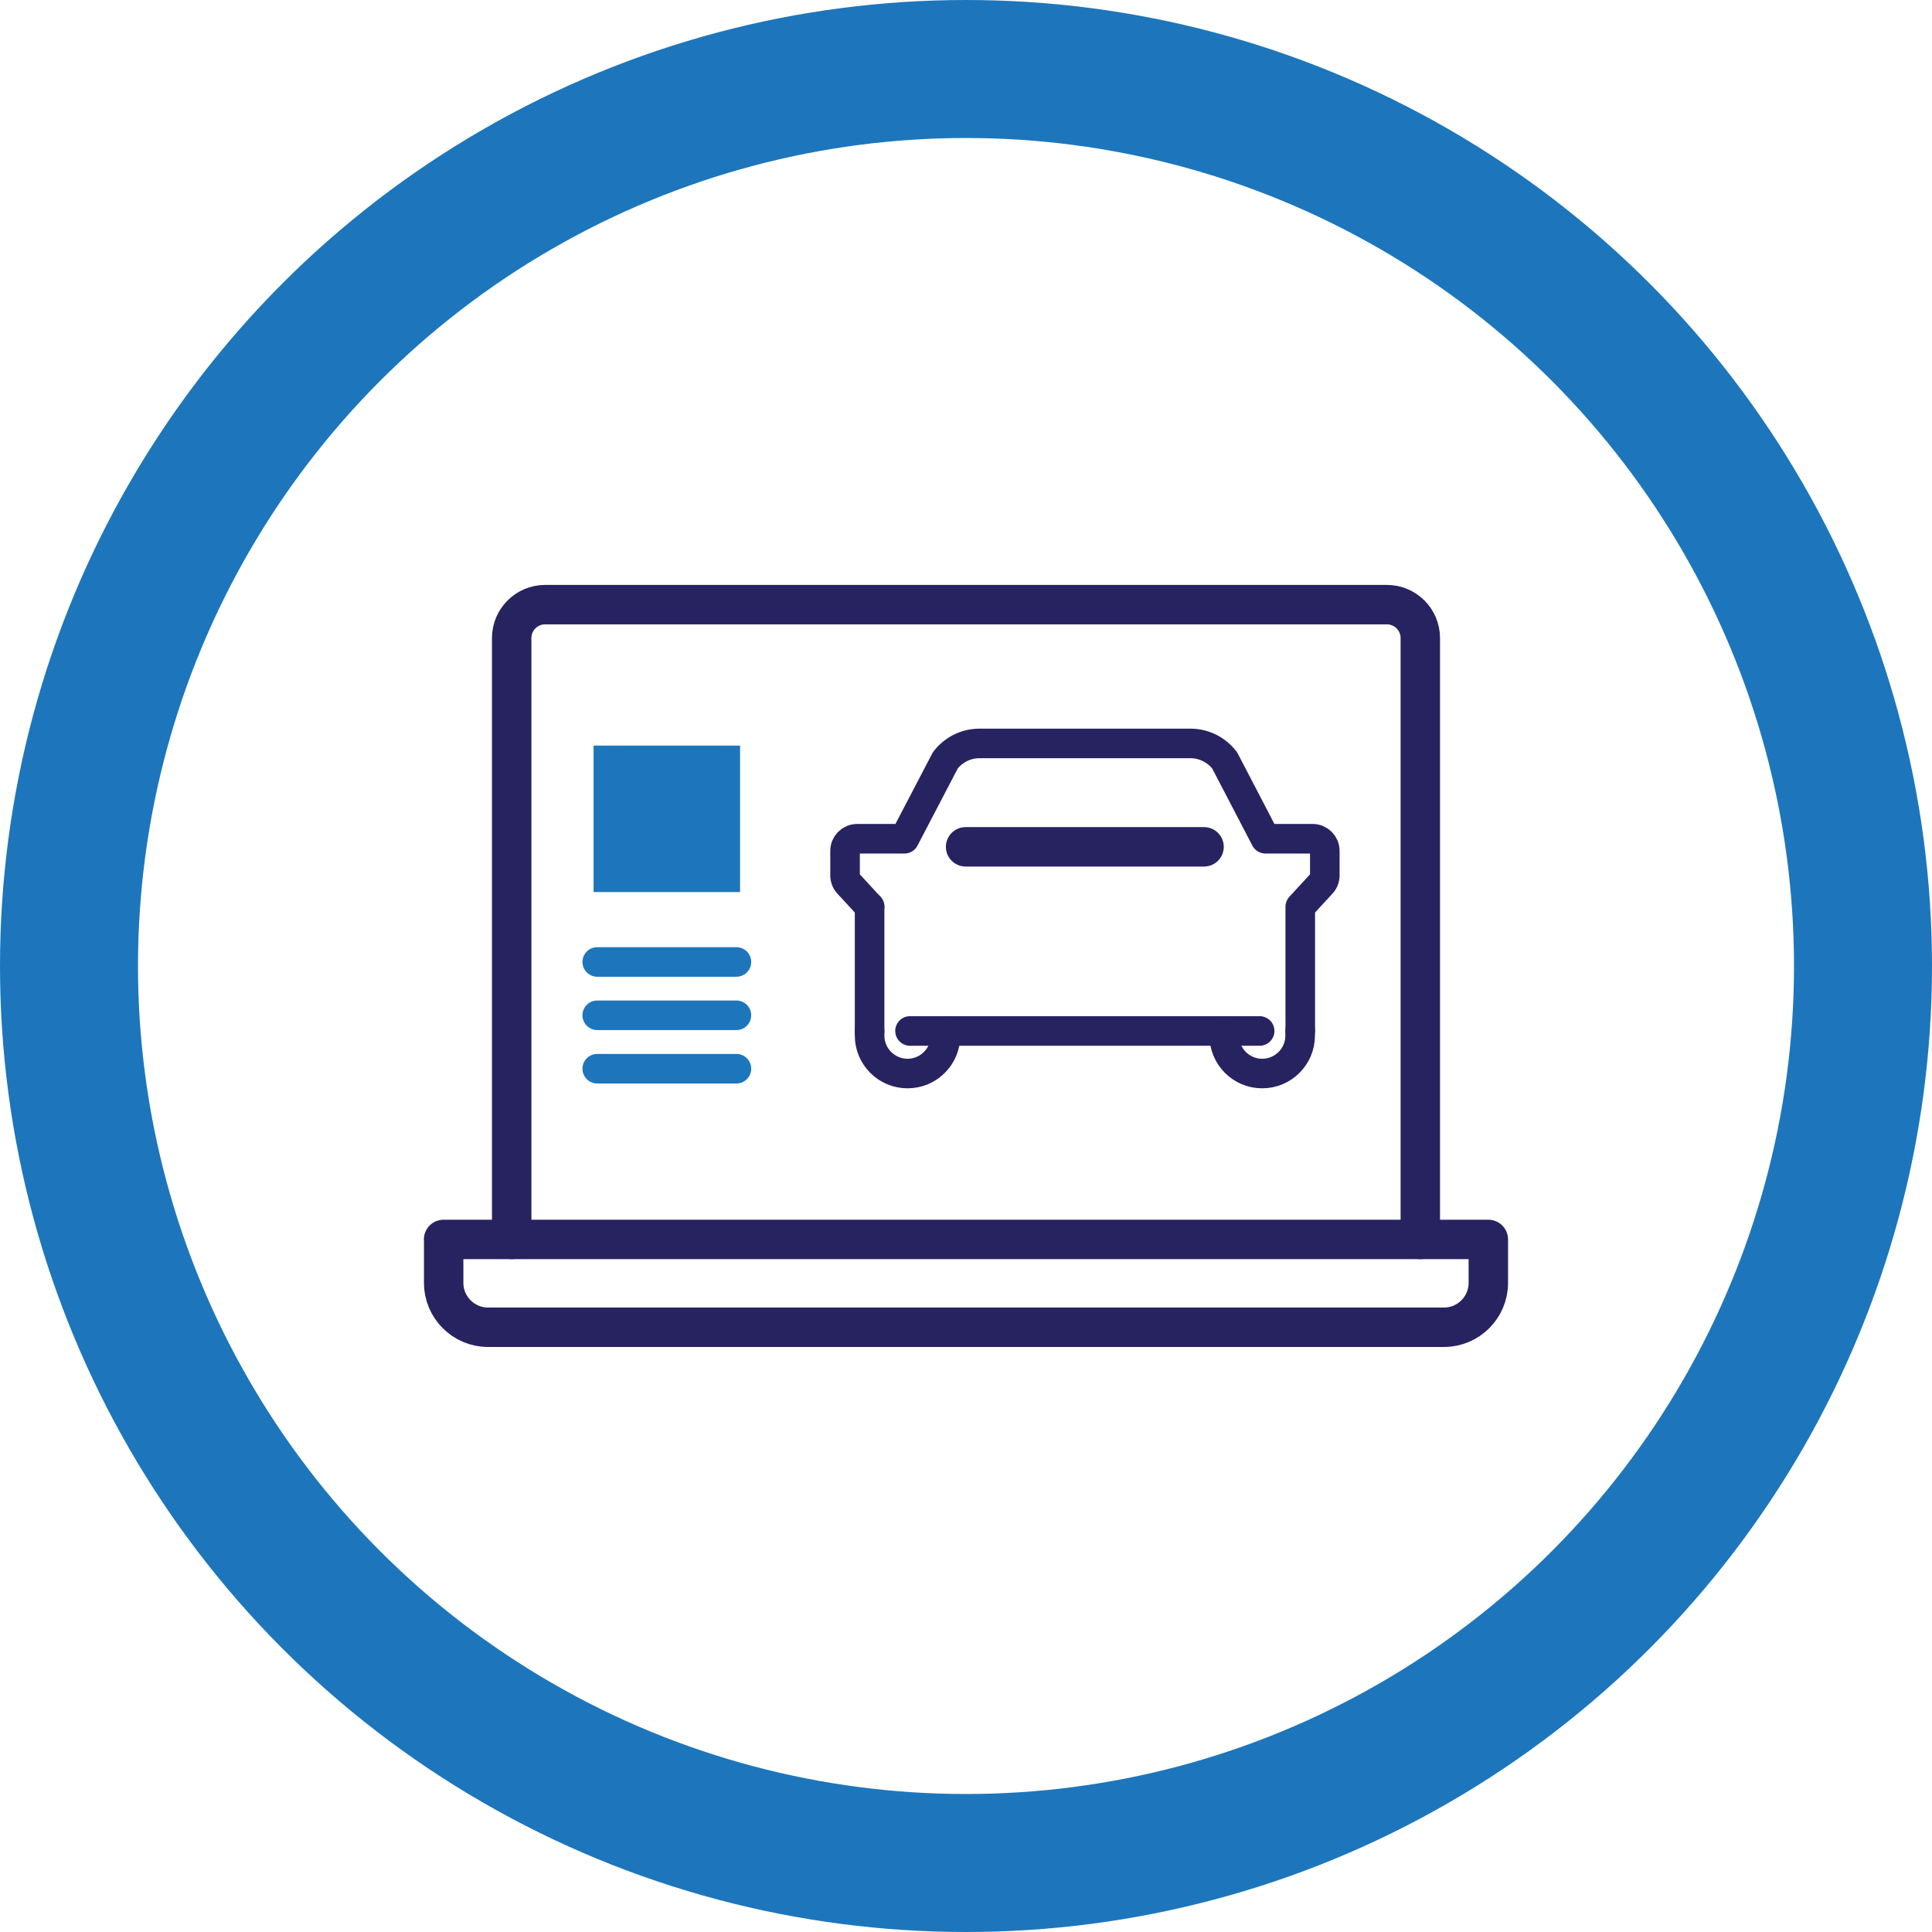 <?xml version="1.0" encoding="UTF-8"?>
<svg xmlns="http://www.w3.org/2000/svg" id="Layer_2" viewBox="0 0 196 196">
  <defs>
    <style>.cls-1{stroke-miterlimit:10;stroke-width:14px;}.cls-1,.cls-2,.cls-3,.cls-4{fill:none;}.cls-1,.cls-4{stroke:#1d76bb;}.cls-2,.cls-3{stroke:#272361;}.cls-2,.cls-3,.cls-4{stroke-linecap:round;stroke-linejoin:round;}.cls-2,.cls-4{stroke-width:3px;}.cls-5{fill:#1d76bb;}.cls-3{stroke-width:4px;}</style>
  </defs>
  <g id="Layer_1-2">
    <circle class="cls-1" cx="98" cy="98" r="91"></circle>
    <line class="cls-4" x1="60.59" y1="97.59" x2="74.71" y2="97.59"></line>
    <line class="cls-4" x1="60.59" y1="103" x2="74.71" y2="103"></line>
    <line class="cls-4" x1="60.59" y1="108.42" x2="74.71" y2="108.42"></line>
    <path class="cls-3" d="m45,125.74h105.99v4.41c0,2.48-2.02,4.5-4.5,4.5H49.51c-2.48,0-4.5-2.02-4.5-4.5v-4.41h0Z"></path>
    <path class="cls-3" d="m144.09,125.74v-61.01c0-1.87-1.52-3.39-3.39-3.39H55.3c-1.87,0-3.39,1.52-3.39,3.39v61.01"></path>
    <rect class="cls-5" x="60.22" y="75.64" width="14.86" height="14.86"></rect>
    <line class="cls-2" x1="88.22" y1="91.99" x2="88.22" y2="104.59"></line>
    <path class="cls-2" d="m88.22,91.99l-2.1-2.28c-.25-.23-.39-.56-.39-.9v-2.49c0-.68.55-1.23,1.23-1.23h4.79l4.15-7.95c.82-1.08,2.1-1.72,3.47-1.72h21.4c1.36,0,2.64.64,3.47,1.72l4.14,7.95h4.79c.68,0,1.23.55,1.23,1.23v2.49c0,.34-.14.67-.39.9l-2.1,2.28v12.6"></path>
    <path class="cls-2" d="m124.2,104.59v.47c0,2.12,1.72,3.85,3.85,3.85h0c2.12,0,3.85-1.72,3.85-3.85v-.47"></path>
    <path class="cls-2" d="m95.92,104.59v.47c0,2.12-1.72,3.85-3.85,3.85h0c-2.12,0-3.85-1.72-3.85-3.85v-.47"></path>
    <polyline class="cls-2" points="127.79 104.59 110.81 104.59 92.32 104.59"></polyline>
    <line class="cls-3" x1="97.96" y1="85.91" x2="122.15" y2="85.91"></line>
  </g>
</svg>
